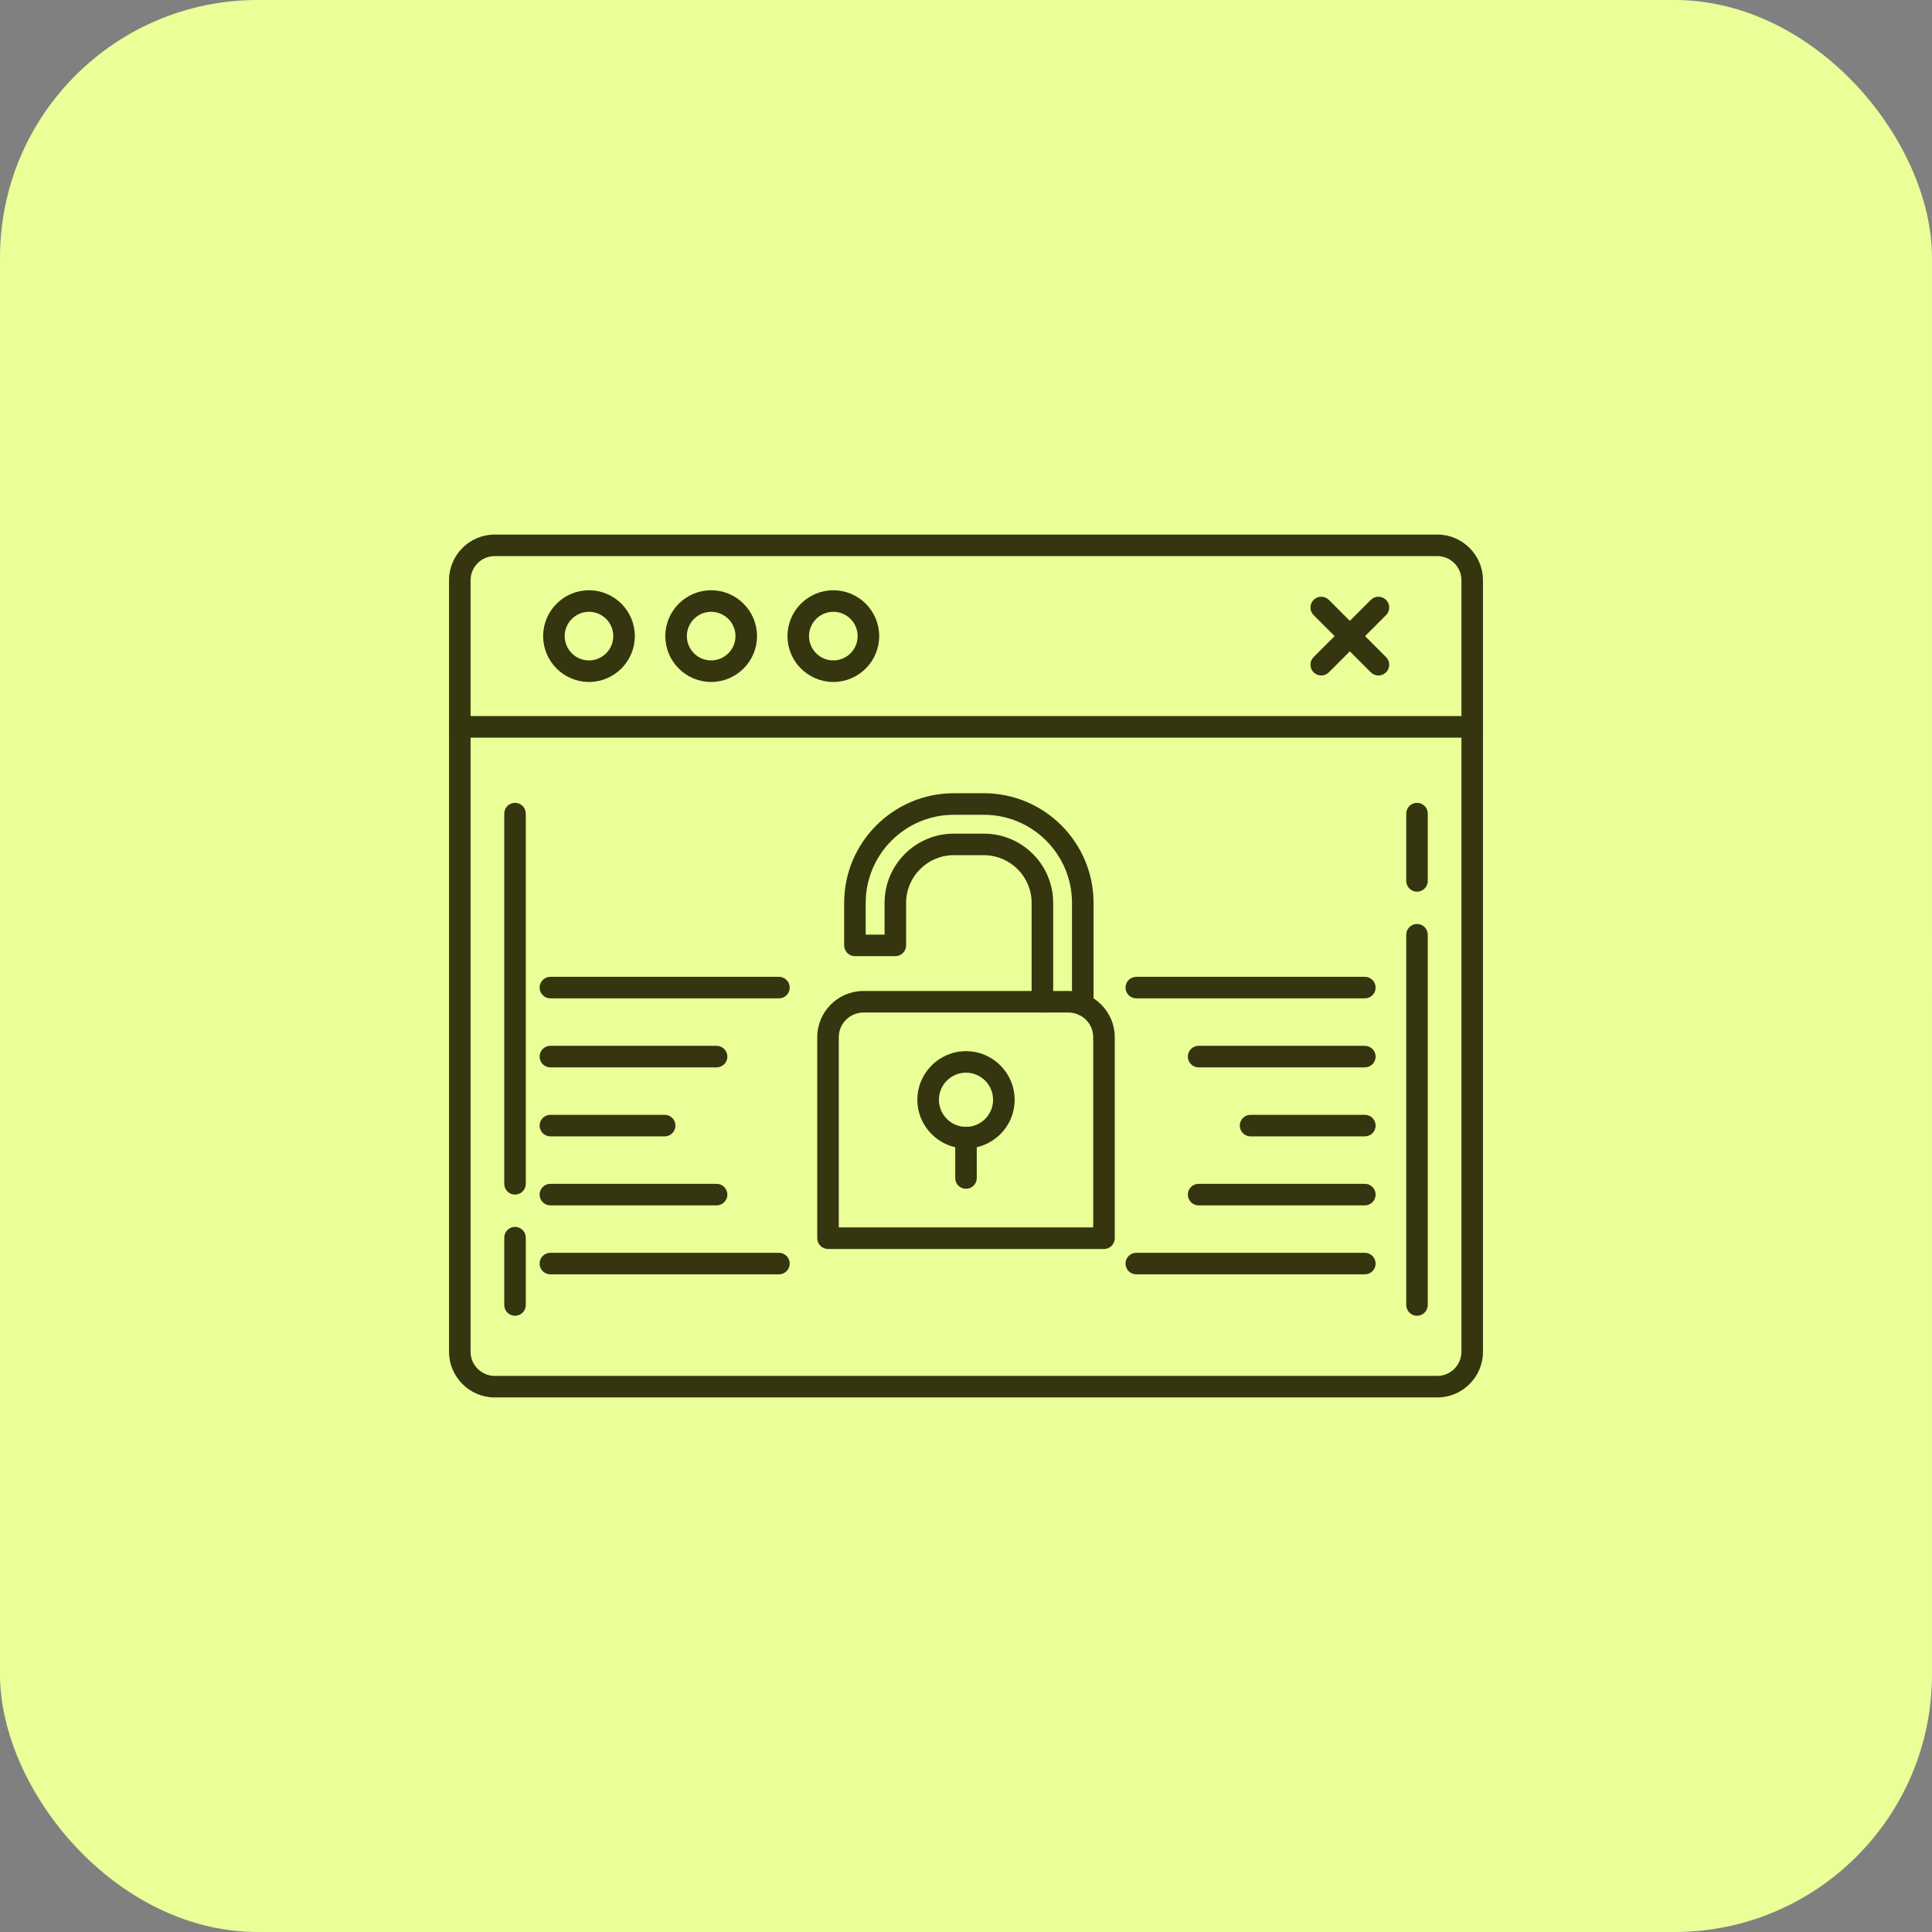 <?xml version="1.0" encoding="UTF-8"?> <svg xmlns="http://www.w3.org/2000/svg" width="60" height="60" viewBox="0 0 60 60" fill="none"><rect x="0" y="0" width="60" height="60" fill="#808080" stroke="none"/><g clip-path="url(#clip0_1294_2725)"><path d="M29.997 59.994C46.564 59.994 59.994 46.564 59.994 29.997C59.994 13.43 46.564 0 29.997 0C13.43 0 0 13.43 0 29.997C0 46.564 13.43 59.994 29.997 59.994Z" fill="#EAFF97"></path><rect width="60" height="60" rx="8" fill="#EAFF97"></rect><path fill-rule="evenodd" clip-rule="evenodd" d="M34.286 38.788H25.715C25.53 38.788 25.38 38.638 25.38 38.453V32.212C25.38 31.42 26.024 30.776 26.816 30.776H33.184C33.976 30.776 34.62 31.42 34.62 32.212V38.453C34.62 38.638 34.471 38.788 34.286 38.788ZM26.049 38.119H33.951V32.212C33.951 31.789 33.607 31.445 33.184 31.445H26.816C26.393 31.445 26.049 31.789 26.049 32.212L26.049 38.119Z" fill="#353510"></path><path fill-rule="evenodd" clip-rule="evenodd" d="M33.627 31.539C33.442 31.539 33.292 31.389 33.292 31.204V28.04C33.292 26.532 32.065 25.304 30.557 25.304L29.621 25.304C28.113 25.304 26.885 26.532 26.885 28.04V29.025L27.471 29.025V28.04C27.471 26.854 28.435 25.89 29.621 25.89H30.557C31.742 25.89 32.707 26.854 32.707 28.04V31.111C32.707 31.295 32.557 31.445 32.373 31.445C32.188 31.445 32.038 31.295 32.038 31.111V28.04C32.038 27.223 31.373 26.559 30.556 26.559L29.621 26.558C28.804 26.558 28.14 27.223 28.14 28.04V29.36C28.14 29.544 27.99 29.694 27.805 29.694H26.551C26.366 29.694 26.216 29.544 26.216 29.36V28.04C26.216 26.163 27.744 24.635 29.621 24.635H30.557C32.434 24.635 33.961 26.163 33.961 28.04V31.204C33.961 31.389 33.812 31.539 33.627 31.539Z" fill="#353510"></path><path fill-rule="evenodd" clip-rule="evenodd" d="M30 35.665C29.167 35.665 28.49 34.988 28.49 34.155C28.49 33.322 29.167 32.645 30 32.645C30.833 32.645 31.51 33.322 31.51 34.155C31.51 34.988 30.833 35.665 30 35.665ZM30 33.313C29.536 33.313 29.159 33.691 29.159 34.155C29.159 34.619 29.536 34.996 30 34.996C30.464 34.996 30.841 34.619 30.841 34.155C30.841 33.691 30.464 33.313 30 33.313Z" fill="#353510"></path><path fill-rule="evenodd" clip-rule="evenodd" d="M30 36.919C29.815 36.919 29.666 36.77 29.666 36.585V35.331C29.666 35.146 29.815 34.996 30 34.996C30.185 34.996 30.334 35.146 30.334 35.331V36.585C30.335 36.77 30.185 36.919 30 36.919Z" fill="#353510"></path><path fill-rule="evenodd" clip-rule="evenodd" d="M44.636 43.399H15.364C14.582 43.399 13.945 42.762 13.945 41.98V18.02C13.945 17.238 14.582 16.601 15.364 16.601H44.636C45.418 16.601 46.055 17.238 46.055 18.02V41.98C46.055 42.762 45.419 43.399 44.636 43.399ZM15.364 17.27C14.95 17.27 14.614 17.607 14.614 18.02V41.98C14.614 42.393 14.951 42.73 15.364 42.73H44.636C45.05 42.73 45.386 42.393 45.386 41.98V18.02C45.386 17.607 45.05 17.27 44.636 17.27H15.364Z" fill="#353510"></path><path fill-rule="evenodd" clip-rule="evenodd" d="M45.72 22.908H14.28C14.095 22.908 13.945 22.758 13.945 22.574C13.945 22.389 14.095 22.239 14.28 22.239H45.72C45.905 22.239 46.055 22.389 46.055 22.574C46.055 22.758 45.905 22.908 45.72 22.908Z" fill="#353510"></path><path fill-rule="evenodd" clip-rule="evenodd" d="M18.291 21.179C17.506 21.179 16.868 20.54 16.868 19.755C16.868 18.97 17.506 18.331 18.291 18.331C19.076 18.331 19.715 18.97 19.715 19.755C19.715 20.54 19.076 21.179 18.291 21.179ZM18.291 19C17.875 19 17.537 19.339 17.537 19.755C17.537 20.171 17.875 20.51 18.291 20.51C18.708 20.51 19.046 20.171 19.046 19.755C19.046 19.339 18.708 19 18.291 19Z" fill="#353510"></path><path fill-rule="evenodd" clip-rule="evenodd" d="M22.086 21.179C21.301 21.179 20.662 20.54 20.662 19.755C20.662 18.97 21.301 18.331 22.086 18.331C22.871 18.331 23.51 18.97 23.51 19.755C23.51 20.54 22.871 21.179 22.086 21.179ZM22.086 19C21.67 19 21.331 19.339 21.331 19.755C21.331 20.171 21.67 20.51 22.086 20.51C22.502 20.51 22.841 20.171 22.841 19.755C22.841 19.339 22.502 19 22.086 19Z" fill="#353510"></path><path fill-rule="evenodd" clip-rule="evenodd" d="M25.88 21.179C25.095 21.179 24.456 20.54 24.456 19.755C24.456 18.97 25.095 18.331 25.88 18.331C26.665 18.331 27.304 18.97 27.304 19.755C27.304 20.54 26.665 21.179 25.88 21.179ZM25.88 19C25.464 19 25.125 19.339 25.125 19.755C25.125 20.171 25.464 20.51 25.88 20.51C26.297 20.51 26.635 20.171 26.635 19.755C26.635 19.339 26.297 19 25.88 19Z" fill="#353510"></path><path fill-rule="evenodd" clip-rule="evenodd" d="M24.19 31.005H17.093C16.908 31.005 16.758 30.856 16.758 30.671C16.758 30.486 16.908 30.336 17.093 30.336H24.19C24.375 30.336 24.525 30.486 24.525 30.671C24.525 30.856 24.375 31.005 24.19 31.005Z" fill="#353510"></path><path fill-rule="evenodd" clip-rule="evenodd" d="M22.255 33.148H17.093C16.908 33.148 16.758 32.998 16.758 32.814C16.758 32.629 16.908 32.479 17.093 32.479H22.255C22.439 32.479 22.589 32.629 22.589 32.814C22.589 32.998 22.439 33.148 22.255 33.148Z" fill="#353510"></path><path fill-rule="evenodd" clip-rule="evenodd" d="M20.642 35.291H17.093C16.908 35.291 16.758 35.141 16.758 34.956C16.758 34.772 16.908 34.622 17.093 34.622H20.642C20.826 34.622 20.976 34.772 20.976 34.956C20.976 35.141 20.826 35.291 20.642 35.291Z" fill="#353510"></path><path fill-rule="evenodd" clip-rule="evenodd" d="M24.19 39.576H17.093C16.908 39.576 16.758 39.426 16.758 39.242C16.758 39.057 16.908 38.907 17.093 38.907H24.19C24.375 38.907 24.525 39.057 24.525 39.242C24.525 39.426 24.375 39.576 24.19 39.576Z" fill="#353510"></path><path fill-rule="evenodd" clip-rule="evenodd" d="M22.255 37.434H17.093C16.908 37.434 16.758 37.284 16.758 37.099C16.758 36.914 16.908 36.765 17.093 36.765H22.255C22.439 36.765 22.589 36.914 22.589 37.099C22.589 37.284 22.439 37.434 22.255 37.434Z" fill="#353510"></path><path fill-rule="evenodd" clip-rule="evenodd" d="M42.386 31.005H35.289C35.104 31.005 34.954 30.856 34.954 30.671C34.954 30.486 35.104 30.336 35.289 30.336H42.386C42.571 30.336 42.721 30.486 42.721 30.671C42.721 30.856 42.571 31.005 42.386 31.005Z" fill="#353510"></path><path fill-rule="evenodd" clip-rule="evenodd" d="M42.386 33.148H37.224C37.039 33.148 36.89 32.998 36.89 32.814C36.89 32.629 37.039 32.479 37.224 32.479H42.386C42.571 32.479 42.721 32.629 42.721 32.814C42.721 32.998 42.571 33.148 42.386 33.148Z" fill="#353510"></path><path fill-rule="evenodd" clip-rule="evenodd" d="M42.386 35.291H38.837C38.653 35.291 38.503 35.141 38.503 34.956C38.503 34.772 38.653 34.622 38.837 34.622H42.386C42.571 34.622 42.721 34.772 42.721 34.956C42.721 35.141 42.571 35.291 42.386 35.291Z" fill="#353510"></path><path fill-rule="evenodd" clip-rule="evenodd" d="M42.386 39.576H35.289C35.104 39.576 34.954 39.426 34.954 39.242C34.954 39.057 35.104 38.907 35.289 38.907H42.386C42.571 38.907 42.721 39.057 42.721 39.242C42.721 39.426 42.571 39.576 42.386 39.576Z" fill="#353510"></path><path fill-rule="evenodd" clip-rule="evenodd" d="M42.386 37.434H37.224C37.039 37.434 36.89 37.284 36.89 37.099C36.89 36.914 37.039 36.765 37.224 36.765H42.386C42.571 36.765 42.721 36.914 42.721 37.099C42.721 37.284 42.571 37.434 42.386 37.434Z" fill="#353510"></path><path fill-rule="evenodd" clip-rule="evenodd" d="M15.994 37.099C15.809 37.099 15.66 36.949 15.66 36.764V25.267C15.66 25.082 15.809 24.933 15.994 24.933C16.179 24.933 16.329 25.082 16.329 25.267V36.764C16.329 36.949 16.179 37.099 15.994 37.099Z" fill="#353510"></path><path fill-rule="evenodd" clip-rule="evenodd" d="M15.994 40.862C15.809 40.862 15.66 40.712 15.66 40.527V38.437C15.66 38.252 15.809 38.102 15.994 38.102C16.179 38.102 16.329 38.252 16.329 38.437V40.527C16.329 40.712 16.179 40.862 15.994 40.862Z" fill="#353510"></path><path fill-rule="evenodd" clip-rule="evenodd" d="M44.006 40.862C43.822 40.862 43.672 40.712 43.672 40.527V29.03C43.672 28.845 43.822 28.695 44.006 28.695C44.191 28.695 44.341 28.845 44.341 29.03V40.527C44.341 40.712 44.191 40.862 44.006 40.862Z" fill="#353510"></path><path fill-rule="evenodd" clip-rule="evenodd" d="M44.006 27.692C43.822 27.692 43.672 27.542 43.672 27.357V25.267C43.672 25.082 43.822 24.933 44.006 24.933C44.191 24.933 44.341 25.082 44.341 25.267V27.357C44.341 27.542 44.191 27.692 44.006 27.692Z" fill="#353510"></path><path fill-rule="evenodd" clip-rule="evenodd" d="M42.809 20.978C42.724 20.978 42.638 20.945 42.572 20.88L40.796 19.103C40.665 18.972 40.665 18.761 40.796 18.63C40.926 18.499 41.138 18.499 41.269 18.63L43.045 20.407C43.176 20.537 43.176 20.749 43.045 20.88C42.98 20.945 42.895 20.978 42.809 20.978Z" fill="#353510"></path><path fill-rule="evenodd" clip-rule="evenodd" d="M41.032 20.978C40.947 20.978 40.861 20.945 40.796 20.88C40.665 20.749 40.665 20.537 40.796 20.407L42.572 18.63C42.703 18.499 42.915 18.499 43.045 18.63C43.176 18.761 43.176 18.972 43.045 19.103L41.269 20.88C41.203 20.945 41.118 20.978 41.032 20.978Z" fill="#353510"></path></g><defs><clipPath id="clip0_1294_2725"><rect width="60" height="60" rx="8" fill="white"></rect></clipPath></defs></svg> 